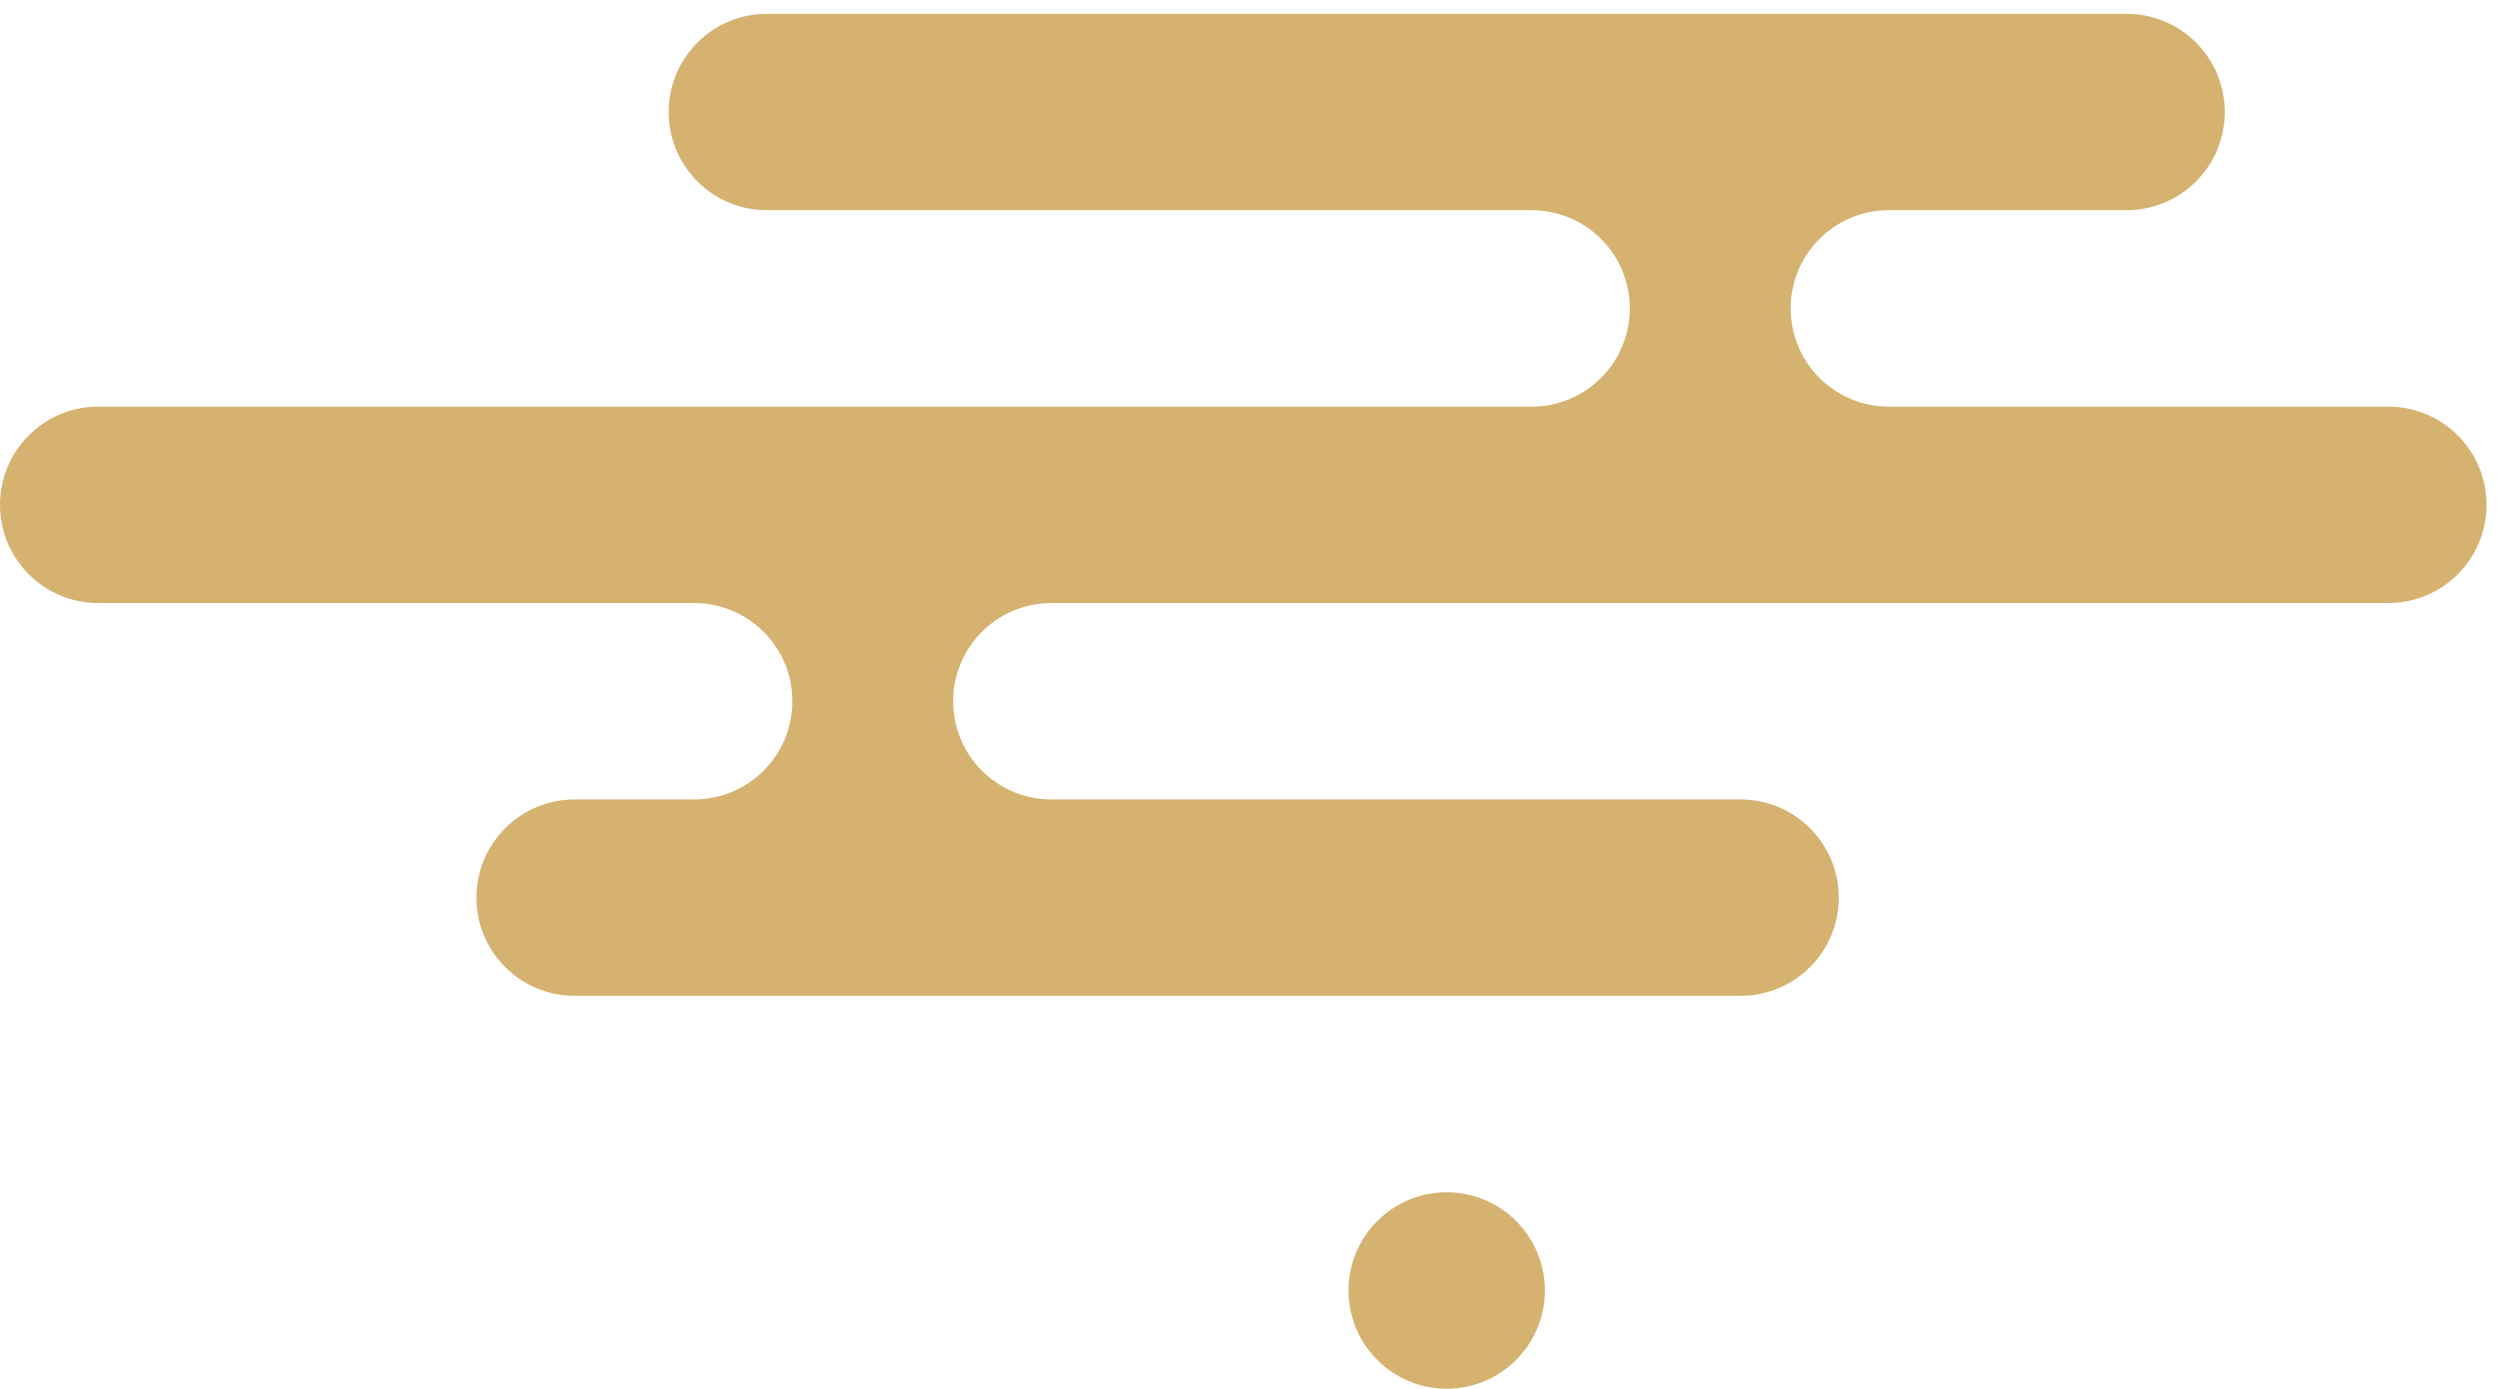 <?xml version="1.0" encoding="utf-8"?>
<!-- Generator: Adobe Illustrator 16.0.3, SVG Export Plug-In . SVG Version: 6.00 Build 0)  -->
<!DOCTYPE svg PUBLIC "-//W3C//DTD SVG 1.1//EN" "http://www.w3.org/Graphics/SVG/1.1/DTD/svg11.dtd">
<svg version="1.1" id="Layer_1" xmlns="http://www.w3.org/2000/svg" xmlns:xlink="http://www.w3.org/1999/xlink" x="0px" y="0px"
	 width="200px" height="111.098px" viewBox="0 0 200 111.098" enable-background="new 0 0 200 111.098" xml:space="preserve">
<g>
	<g>
		<g>
			<path fill="#D5B270" d="M191.063,32.532h-39.955c-4.34,0-7.855-3.52-7.855-7.86c0-4.337,3.516-7.855,7.855-7.855h19.014
				c4.34,0,7.861-3.516,7.861-7.855c0-4.34-3.521-7.856-7.861-7.856H61.351c-4.34,0-7.859,3.516-7.859,7.856
				c0,4.339,3.519,7.855,7.859,7.855h61.178c4.346,0,7.855,3.518,7.855,7.855c0,4.34-3.51,7.86-7.855,7.86H7.858
				C3.519,32.532,0,36.046,0,40.387s3.519,7.857,7.858,7.857h47.673l0,0c4.34,0,7.859,3.518,7.859,7.858
				c0,4.333-3.519,7.854-7.856,7.854H45.97c-4.337,0-7.856,3.517-7.856,7.856c0,4.341,3.519,7.855,7.856,7.855h93.274
				c4.342,0,7.857-3.515,7.857-7.855c0-4.34-3.516-7.856-7.857-7.856H84.108c-4.34,0-7.856-3.521-7.856-7.854
				c0-4.34,3.516-7.858,7.856-7.858l0,0h106.954c4.346,0,7.857-3.517,7.857-7.857S195.408,32.532,191.063,32.532z"/>
		</g>
	</g>
	<g>
		<g>
			<path fill="#D5B270" d="M115.734,95.38c-4.334,0-7.855,3.521-7.855,7.856c0,4.345,3.521,7.861,7.855,7.861
				c4.34,0,7.855-3.517,7.855-7.861C123.59,98.901,120.074,95.38,115.734,95.38z"/>
		</g>
	</g>
</g>
</svg>
